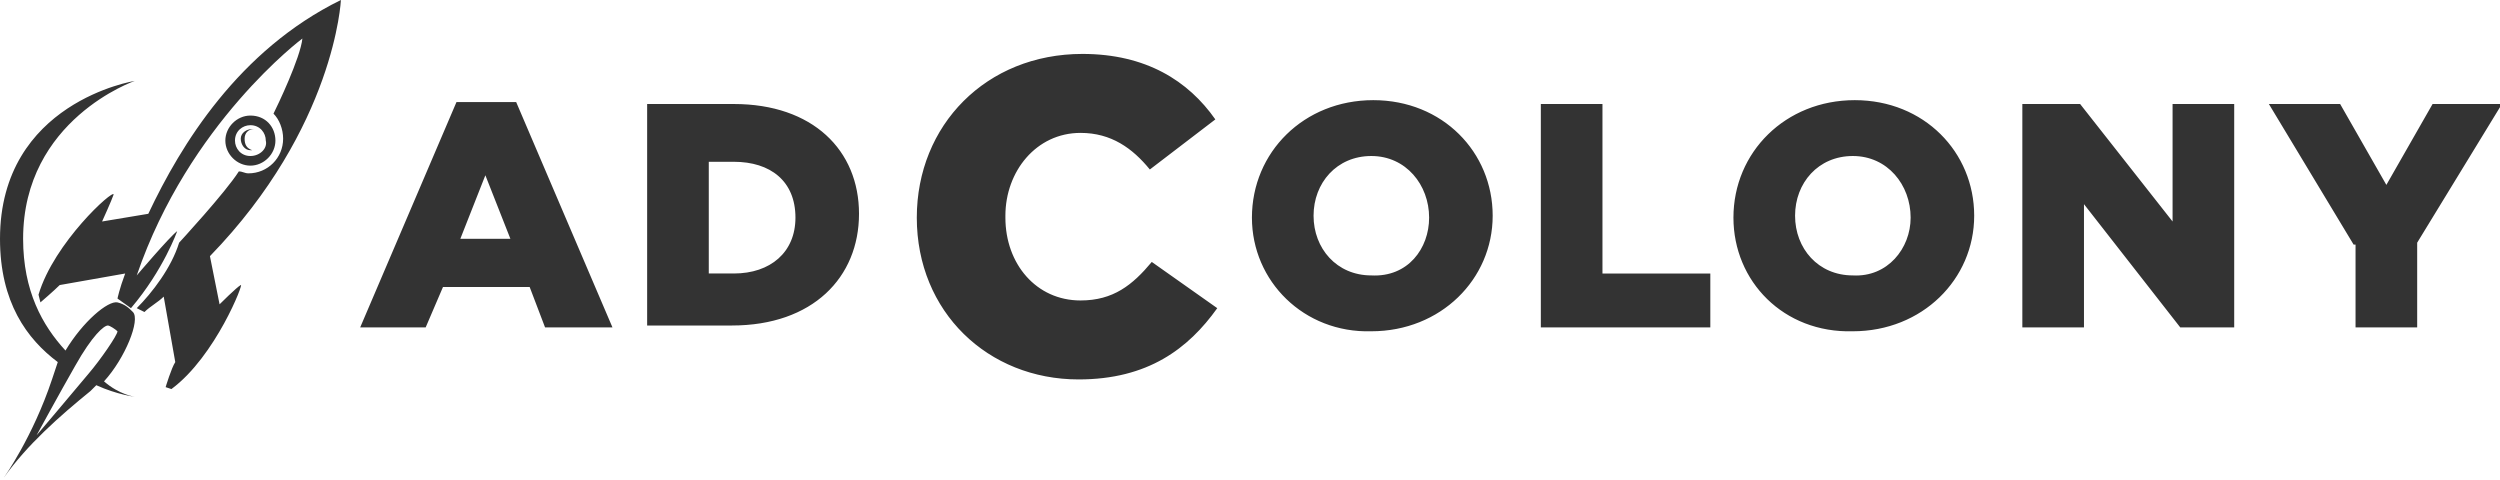 <?xml version="1.0" encoding="utf-8"?>
<!-- Generator: Adobe Illustrator 18.1.1, SVG Export Plug-In . SVG Version: 6.00 Build 0)  -->
<svg version="1.1" id="Layer_1" xmlns="http://www.w3.org/2000/svg" xmlns:xlink="http://www.w3.org/1999/xlink" x="0px" y="0px"
	 viewBox="0 0 129.8 24.9" enable-background="new 0 0 129.8 24.9" xml:space="preserve">
<path fill="#333333" d="M23.7,5.3h3.1l5,11.7h-3.5l-0.8-2.1h-4.5L22.1,17h-3.4L23.7,5.3z M26.5,12.4l-1.3-3.3l-1.3,3.3H26.5z
	 M33.6,5.4h4.5c4.1,0,6.5,2.4,6.5,5.7v0c0,3.3-2.4,5.8-6.6,5.8h-4.4V5.4z M36.8,8.3v5.9h1.3c1.9,0,3.2-1.1,3.2-2.9v0
	c0-1.9-1.3-2.9-3.2-2.9H36.8z M65,11.3L65,11.3c0-3.4,2.7-6.1,6.3-6.1c3.6,0,6.2,2.7,6.2,6v0c0,3.3-2.7,6-6.3,6
	C67.7,17.3,65,14.6,65,11.3z M74.2,11.3L74.2,11.3c0-1.7-1.2-3.2-3-3.2c-1.8,0-3,1.4-3,3.1v0c0,1.7,1.2,3.1,3,3.1
	C73.1,14.4,74.2,12.9,74.2,11.3z M80,5.4h3.2v8.8h5.6V17H80V5.4z M90,11.3L90,11.3c0-3.4,2.7-6.1,6.3-6.1c3.6,0,6.2,2.7,6.2,6v0
	c0,3.3-2.7,6-6.3,6C92.6,17.3,90,14.6,90,11.3z M99.2,11.3L99.2,11.3c0-1.7-1.2-3.2-3-3.2c-1.8,0-3,1.4-3,3.1v0c0,1.7,1.2,3.1,3,3.1
	C98,14.4,99.2,12.9,99.2,11.3z M105,5.4h3l4.8,6.1V5.4h3.2V17h-2.8l-5-6.4V17H105V5.4z M122.2,12.7l-4.4-7.3h3.7l2.4,4.2l2.4-4.2
	h3.6l-4.4,7.2V17h-3.2V12.7z M47.6,11.3L47.6,11.3c0-4.8,3.6-8.5,8.6-8.5c3.3,0,5.5,1.4,6.9,3.4l-3.4,2.6c-0.9-1.1-2-1.9-3.6-1.9
	c-2.3,0-3.9,2-3.9,4.3v0.1c0,2.4,1.6,4.3,3.9,4.3c1.7,0,2.7-0.8,3.7-2l3.4,2.4c-1.5,2.1-3.6,3.7-7.2,3.7
	C51.3,19.7,47.6,16.2,47.6,11.3z M13,6c-0.7,0-1.3,0.6-1.3,1.3c0,0.7,0.6,1.3,1.3,1.3c0.7,0,1.3-0.6,1.3-1.3C14.3,6.6,13.8,6,13,6z
	 M13,8.1c-0.5,0-0.8-0.4-0.8-0.8c0-0.5,0.4-0.8,0.8-0.8c0.5,0,0.8,0.4,0.8,0.8C13.9,7.7,13.5,8.1,13,8.1z M5.4,19.8
	c1.1-1.2,1.9-3.2,1.5-3.6c-0.2-0.2-0.4-0.4-0.8-0.5c-0.5-0.1-1.8,1-2.7,2.5c-1.2-1.3-2.2-3.1-2.2-5.8C1.2,6.2,7,4.2,7,4.2
	s-7,1.1-7,8.2c0,3.3,1.4,5.2,3,6.4c-0.1,0.3-0.2,0.6-0.3,0.9c-1,3-2.5,5.1-2.5,5.1c1.2-1.7,2.9-3.2,4.5-4.5c0.1-0.1,0.2-0.2,0.3-0.3
	c1.1,0.5,2,0.6,2,0.6S6.2,20.5,5.4,19.8C5.3,19.8,5.3,19.8,5.4,19.8z M4.6,19.4c-1,1.2-2.7,3.2-2.7,3.2s1.2-2.2,2-3.6
	c0.9-1.6,1.5-2.1,1.7-2.1c0.1,0,0.4,0.2,0.5,0.3C6.1,17.4,5.2,18.7,4.6,19.4z M13.1,7.8c0,0-0.1,0-0.1,0c-0.3,0-0.5-0.3-0.5-0.6
	c0-0.3,0.3-0.5,0.6-0.5c0,0,0.1,0,0.1,0c-0.3,0-0.5,0.2-0.5,0.5C12.7,7.5,12.8,7.7,13.1,7.8z M8.9,20.2l-0.3-0.1c0,0,0.3-1,0.5-1.3
	l-0.6-3.4c-0.3,0.3-0.7,0.5-1,0.8L7.1,16c0.8-0.8,1.8-2.1,2.2-3.4c0,0,2.4-2.6,3.1-3.7c0.2,0,0.3,0.1,0.5,0.1c1,0,1.8-0.8,1.8-1.8
	c0-0.5-0.2-1-0.5-1.3c0.2-0.4,1.4-2.9,1.5-3.9c0,0-5.9,4.4-8.6,12.3c0,0,1.7-2,2.1-2.3c0,0-0.7,2-2.4,4l-0.7-0.5
	c0,0,0.1-0.5,0.4-1.3l-3.4,0.6c-0.3,0.3-1,0.9-1,0.9L2,15.3c0.8-2.7,3.9-5.5,3.9-5.2c-0.1,0.3-0.6,1.4-0.6,1.4l2.4-0.4
	C9.4,7.5,12.4,2.6,17.7,0c0,0-0.3,6.6-6.8,13.3l0.5,2.5c0,0,0.9-0.9,1.1-1C12.7,14.6,11.2,18.5,8.9,20.2z"/>
</svg>
